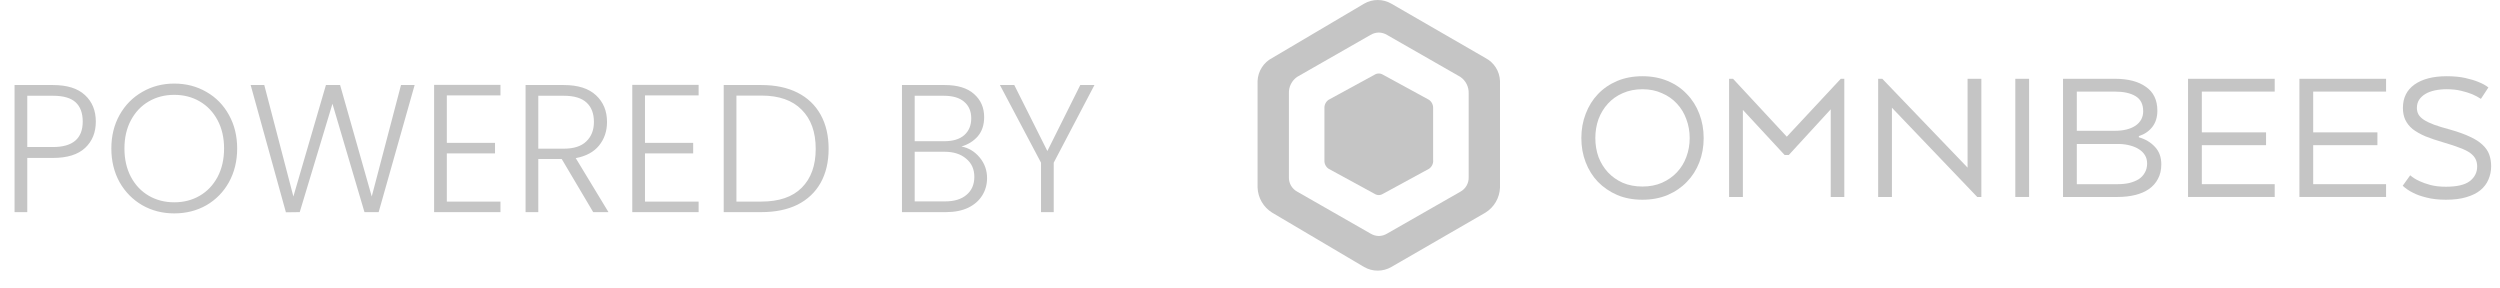 <svg width="165" height="19" viewBox="0 0 165 19" fill="none" xmlns="http://www.w3.org/2000/svg">
<path d="M6.324 8.024C6.324 8.744 6.088 9.324 5.616 9.764C5.144 10.204 4.436 10.424 3.492 10.424H1.8V14H0.96V5.612H3.492C4.428 5.612 5.132 5.832 5.604 6.272C6.084 6.712 6.324 7.296 6.324 8.024ZM3.492 9.704C4.804 9.704 5.46 9.144 5.46 8.024C5.46 7.464 5.304 7.04 4.992 6.752C4.68 6.464 4.18 6.32 3.492 6.32H1.8V9.704H3.492ZM11.501 14.084C10.725 14.084 10.021 13.904 9.389 13.544C8.757 13.176 8.257 12.668 7.889 12.02C7.529 11.364 7.349 10.624 7.349 9.8C7.349 8.976 7.529 8.24 7.889 7.592C8.257 6.936 8.757 6.428 9.389 6.068C10.021 5.7 10.725 5.516 11.501 5.516C12.285 5.516 12.993 5.7 13.625 6.068C14.257 6.428 14.753 6.936 15.113 7.592C15.473 8.24 15.653 8.976 15.653 9.8C15.653 10.624 15.473 11.364 15.113 12.02C14.753 12.668 14.257 13.176 13.625 13.544C12.993 13.904 12.285 14.084 11.501 14.084ZM11.501 13.352C12.125 13.352 12.685 13.208 13.181 12.92C13.677 12.632 14.069 12.22 14.357 11.684C14.645 11.14 14.789 10.512 14.789 9.8C14.789 9.088 14.645 8.464 14.357 7.928C14.069 7.392 13.677 6.98 13.181 6.692C12.685 6.404 12.125 6.26 11.501 6.26C10.877 6.26 10.317 6.404 9.821 6.692C9.325 6.98 8.933 7.392 8.645 7.928C8.357 8.464 8.213 9.088 8.213 9.8C8.213 10.512 8.357 11.14 8.645 11.684C8.933 12.22 9.325 12.632 9.821 12.92C10.317 13.208 10.877 13.352 11.501 13.352ZM27.366 5.612L24.991 14H24.055L21.942 6.848L19.782 14L18.87 14.012L16.543 5.612H17.442L19.363 12.968L21.511 5.612H22.447L24.535 12.968L26.466 5.612H27.366ZM29.491 6.296V9.428H32.671V10.124H29.491V13.304H33.031V14H28.651V5.6H33.031V6.296H29.491ZM39.151 14L37.075 10.496H35.527V14H34.687V5.612H37.207C38.143 5.612 38.851 5.836 39.331 6.284C39.819 6.732 40.063 7.32 40.063 8.048C40.063 8.656 39.887 9.176 39.535 9.608C39.191 10.032 38.679 10.308 37.999 10.436L40.159 14H39.151ZM35.527 9.812H37.219C37.875 9.812 38.367 9.652 38.695 9.332C39.031 9.012 39.199 8.584 39.199 8.048C39.199 7.496 39.039 7.072 38.719 6.776C38.399 6.472 37.895 6.32 37.207 6.32H35.527V9.812ZM42.569 6.296V9.428H45.749V10.124H42.569V13.304H46.109V14H41.73V5.6H46.109V6.296H42.569ZM50.249 5.612C51.177 5.612 51.973 5.78 52.637 6.116C53.301 6.452 53.809 6.936 54.161 7.568C54.513 8.2 54.689 8.952 54.689 9.824C54.689 10.688 54.513 11.436 54.161 12.068C53.809 12.692 53.301 13.172 52.637 13.508C51.973 13.836 51.177 14 50.249 14H47.765V5.612H50.249ZM50.249 13.304C51.417 13.304 52.305 13 52.913 12.392C53.529 11.776 53.837 10.92 53.837 9.824C53.837 8.72 53.529 7.86 52.913 7.244C52.305 6.62 51.417 6.308 50.249 6.308H48.605V13.304H50.249ZM63.454 9.668C63.926 9.756 64.326 9.996 64.654 10.388C64.982 10.78 65.146 11.236 65.146 11.756C65.146 12.18 65.038 12.564 64.822 12.908C64.614 13.244 64.306 13.512 63.898 13.712C63.49 13.904 63.002 14 62.434 14H59.53V5.612H62.35C63.198 5.612 63.842 5.808 64.282 6.2C64.73 6.592 64.954 7.1 64.954 7.724C64.954 8.244 64.814 8.668 64.534 8.996C64.254 9.316 63.894 9.54 63.454 9.668ZM60.37 9.32H62.326C62.894 9.32 63.33 9.188 63.634 8.924C63.946 8.652 64.102 8.28 64.102 7.808C64.102 7.344 63.946 6.98 63.634 6.716C63.33 6.452 62.882 6.32 62.29 6.32H60.37V9.32ZM62.374 13.292C62.982 13.292 63.454 13.148 63.79 12.86C64.134 12.572 64.306 12.176 64.306 11.672C64.306 11.168 64.126 10.768 63.766 10.472C63.414 10.168 62.938 10.016 62.338 10.016H60.37V13.292H62.374ZM72.234 5.612L69.546 10.736V14H68.707V10.736L65.995 5.612H66.942L69.126 9.968L71.299 5.612H72.234Z" fill="#C5C5C5"/>
<path d="M108.399 13.182C107.784 13.182 107.229 13.078 106.735 12.87C106.241 12.654 105.816 12.363 105.461 11.999C105.114 11.635 104.846 11.206 104.655 10.712C104.464 10.218 104.369 9.685 104.369 9.113C104.369 8.541 104.464 8.008 104.655 7.514C104.846 7.012 105.114 6.578 105.461 6.214C105.816 5.842 106.241 5.551 106.735 5.343C107.229 5.135 107.784 5.031 108.399 5.031C109.014 5.031 109.569 5.135 110.063 5.343C110.566 5.551 110.99 5.842 111.337 6.214C111.692 6.578 111.965 7.012 112.156 7.514C112.347 8.008 112.442 8.541 112.442 9.113C112.442 9.685 112.347 10.218 112.156 10.712C111.965 11.206 111.692 11.635 111.337 11.999C110.99 12.363 110.566 12.654 110.063 12.87C109.569 13.078 109.014 13.182 108.399 13.182ZM108.399 12.311C108.876 12.311 109.305 12.229 109.686 12.064C110.076 11.891 110.405 11.661 110.674 11.375C110.951 11.081 111.159 10.743 111.298 10.361C111.445 9.971 111.519 9.555 111.519 9.113C111.519 8.671 111.445 8.255 111.298 7.865C111.159 7.475 110.951 7.133 110.674 6.838C110.405 6.544 110.076 6.314 109.686 6.149C109.305 5.976 108.876 5.889 108.399 5.889C107.922 5.889 107.489 5.976 107.099 6.149C106.718 6.314 106.393 6.544 106.124 6.838C105.855 7.133 105.647 7.475 105.5 7.865C105.361 8.255 105.292 8.671 105.292 9.113C105.292 9.555 105.361 9.971 105.5 10.361C105.647 10.743 105.855 11.081 106.124 11.375C106.393 11.661 106.718 11.891 107.099 12.064C107.489 12.229 107.922 12.311 108.399 12.311Z" fill="#C5C5C5"/>
<path d="M120.828 7.215L118.059 10.231H117.786L115.03 7.254V13H114.12V5.2H114.38L117.929 9.022L121.491 5.2H121.725V13H120.828V7.215Z" fill="#C5C5C5"/>
<path d="M130.77 13H130.497L124.868 7.111V13H123.958V5.2H124.231L129.86 11.063V5.2H130.77V13Z" fill="#C5C5C5"/>
<path d="M133.92 13H133.01V5.2H133.92V13Z" fill="#C5C5C5"/>
<path d="M142.646 10.842C142.646 11.215 142.572 11.536 142.425 11.804C142.286 12.073 142.087 12.298 141.827 12.48C141.575 12.654 141.272 12.784 140.917 12.87C140.57 12.957 140.184 13 139.76 13H136.159V5.2H139.591C140.457 5.2 141.138 5.378 141.632 5.733C142.134 6.08 142.386 6.604 142.386 7.306C142.386 7.74 142.273 8.099 142.048 8.385C141.831 8.663 141.536 8.862 141.164 8.983V9.061C141.597 9.183 141.952 9.395 142.23 9.698C142.507 9.993 142.646 10.374 142.646 10.842ZM137.069 9.503V12.155H139.786C140.054 12.155 140.306 12.129 140.54 12.077C140.774 12.017 140.977 11.934 141.151 11.83C141.324 11.718 141.458 11.575 141.554 11.401C141.658 11.228 141.71 11.024 141.71 10.79C141.71 10.582 141.662 10.4 141.567 10.244C141.471 10.088 141.341 9.958 141.177 9.854C141.021 9.75 140.83 9.668 140.605 9.607C140.388 9.547 140.154 9.512 139.903 9.503H137.069ZM141.45 7.345C141.45 6.877 141.281 6.544 140.943 6.344C140.613 6.145 140.158 6.045 139.578 6.045H137.069V8.632H139.578C140.15 8.632 140.605 8.52 140.943 8.294C141.281 8.06 141.45 7.744 141.45 7.345Z" fill="#C5C5C5"/>
<path d="M149.559 9.581H145.321V12.155H150.131V13H144.411V5.2H150.131V6.045H145.321V8.736H149.559V9.581Z" fill="#C5C5C5"/>
<path d="M156.909 9.581H152.671V12.155H157.481V13H151.761V5.2H157.481V6.045H152.671V8.736H156.909V9.581Z" fill="#C5C5C5"/>
<path d="M159.073 11.57C159.246 11.718 159.445 11.843 159.671 11.947C159.87 12.043 160.113 12.129 160.399 12.207C160.693 12.285 161.036 12.324 161.426 12.324C162.154 12.324 162.678 12.203 162.999 11.96C163.328 11.709 163.493 11.384 163.493 10.985C163.493 10.803 163.458 10.643 163.389 10.504C163.319 10.357 163.202 10.223 163.038 10.101C162.873 9.98 162.648 9.867 162.362 9.763C162.084 9.651 161.733 9.534 161.309 9.412C160.832 9.274 160.42 9.135 160.074 8.996C159.736 8.849 159.454 8.689 159.229 8.515C159.012 8.333 158.852 8.13 158.748 7.904C158.644 7.679 158.592 7.419 158.592 7.124C158.592 6.457 158.847 5.941 159.359 5.577C159.879 5.213 160.585 5.031 161.478 5.031C161.954 5.031 162.366 5.07 162.713 5.148C163.059 5.226 163.345 5.313 163.571 5.408C163.839 5.512 164.06 5.634 164.234 5.772L163.74 6.526C163.575 6.414 163.38 6.31 163.155 6.214C162.964 6.136 162.726 6.063 162.44 5.993C162.162 5.924 161.842 5.889 161.478 5.889C161.2 5.889 160.94 5.915 160.698 5.967C160.455 6.019 160.247 6.097 160.074 6.201C159.9 6.305 159.762 6.435 159.658 6.591C159.562 6.747 159.515 6.925 159.515 7.124C159.515 7.28 159.549 7.423 159.619 7.553C159.688 7.675 159.805 7.792 159.97 7.904C160.143 8.017 160.368 8.125 160.646 8.229C160.932 8.333 161.287 8.442 161.712 8.554C162.232 8.702 162.665 8.858 163.012 9.022C163.358 9.178 163.636 9.356 163.844 9.555C164.052 9.746 164.199 9.958 164.286 10.192C164.372 10.426 164.416 10.686 164.416 10.972C164.416 11.284 164.355 11.579 164.234 11.856C164.121 12.125 163.943 12.359 163.701 12.558C163.467 12.749 163.159 12.901 162.778 13.013C162.405 13.126 161.959 13.182 161.439 13.182C160.945 13.182 160.516 13.135 160.152 13.039C159.796 12.953 159.502 12.849 159.268 12.727C158.99 12.589 158.761 12.433 158.579 12.259L159.073 11.57Z" fill="#C5C5C5"/>
<path d="M90.93 17.862C90.614 17.863 90.303 17.779 90.03 17.621L83.964 14.036C83.68 13.861 83.443 13.618 83.275 13.329C83.107 13.04 83.012 12.714 83 12.38V5.344C83.013 5.029 83.108 4.722 83.278 4.456C83.447 4.189 83.684 3.973 83.964 3.827L90.034 0.241C90.306 0.083 90.616 0 90.931 0C91.246 0 91.555 0.083 91.828 0.241L98.035 3.826C98.316 3.971 98.553 4.188 98.723 4.455C98.892 4.722 98.988 5.028 99 5.344V12.38C98.988 12.714 98.893 13.04 98.725 13.329C98.557 13.618 98.32 13.861 98.035 14.036L91.828 17.621C91.555 17.779 91.245 17.862 90.93 17.862ZM91 2.148C90.805 2.152 90.614 2.207 90.447 2.309L85.62 5.069C85.442 5.19 85.297 5.355 85.201 5.547C85.104 5.74 85.058 5.954 85.068 6.169V11.685C85.06 11.882 85.108 12.077 85.205 12.248C85.303 12.418 85.447 12.558 85.62 12.651L90.447 15.411C90.614 15.514 90.804 15.571 91 15.576C91.195 15.573 91.386 15.517 91.552 15.415L96.38 12.655C96.553 12.562 96.697 12.422 96.795 12.252C96.892 12.081 96.94 11.886 96.932 11.689V6.173C96.942 5.958 96.896 5.744 96.799 5.551C96.703 5.359 96.558 5.194 96.38 5.073L91.551 2.309C91.385 2.207 91.195 2.152 91 2.148Z" fill="#C5C5C5"/>
<path d="M94.586 10.587V7.138C94.59 7.03 94.567 6.923 94.519 6.827C94.471 6.73 94.399 6.647 94.31 6.586L91.275 4.931C91.192 4.879 91.097 4.851 90.999 4.851C90.901 4.851 90.805 4.879 90.723 4.931L87.688 6.586C87.598 6.647 87.526 6.73 87.478 6.826C87.429 6.923 87.407 7.03 87.412 7.138V10.586C87.407 10.694 87.429 10.802 87.478 10.899C87.526 10.995 87.598 11.078 87.688 11.138L90.723 12.793C90.805 12.846 90.901 12.874 90.999 12.874C91.097 12.874 91.192 12.846 91.275 12.793L94.315 11.139C94.404 11.078 94.476 10.995 94.524 10.899C94.572 10.802 94.595 10.695 94.591 10.587" fill="#C5C5C5"/>
</svg>

